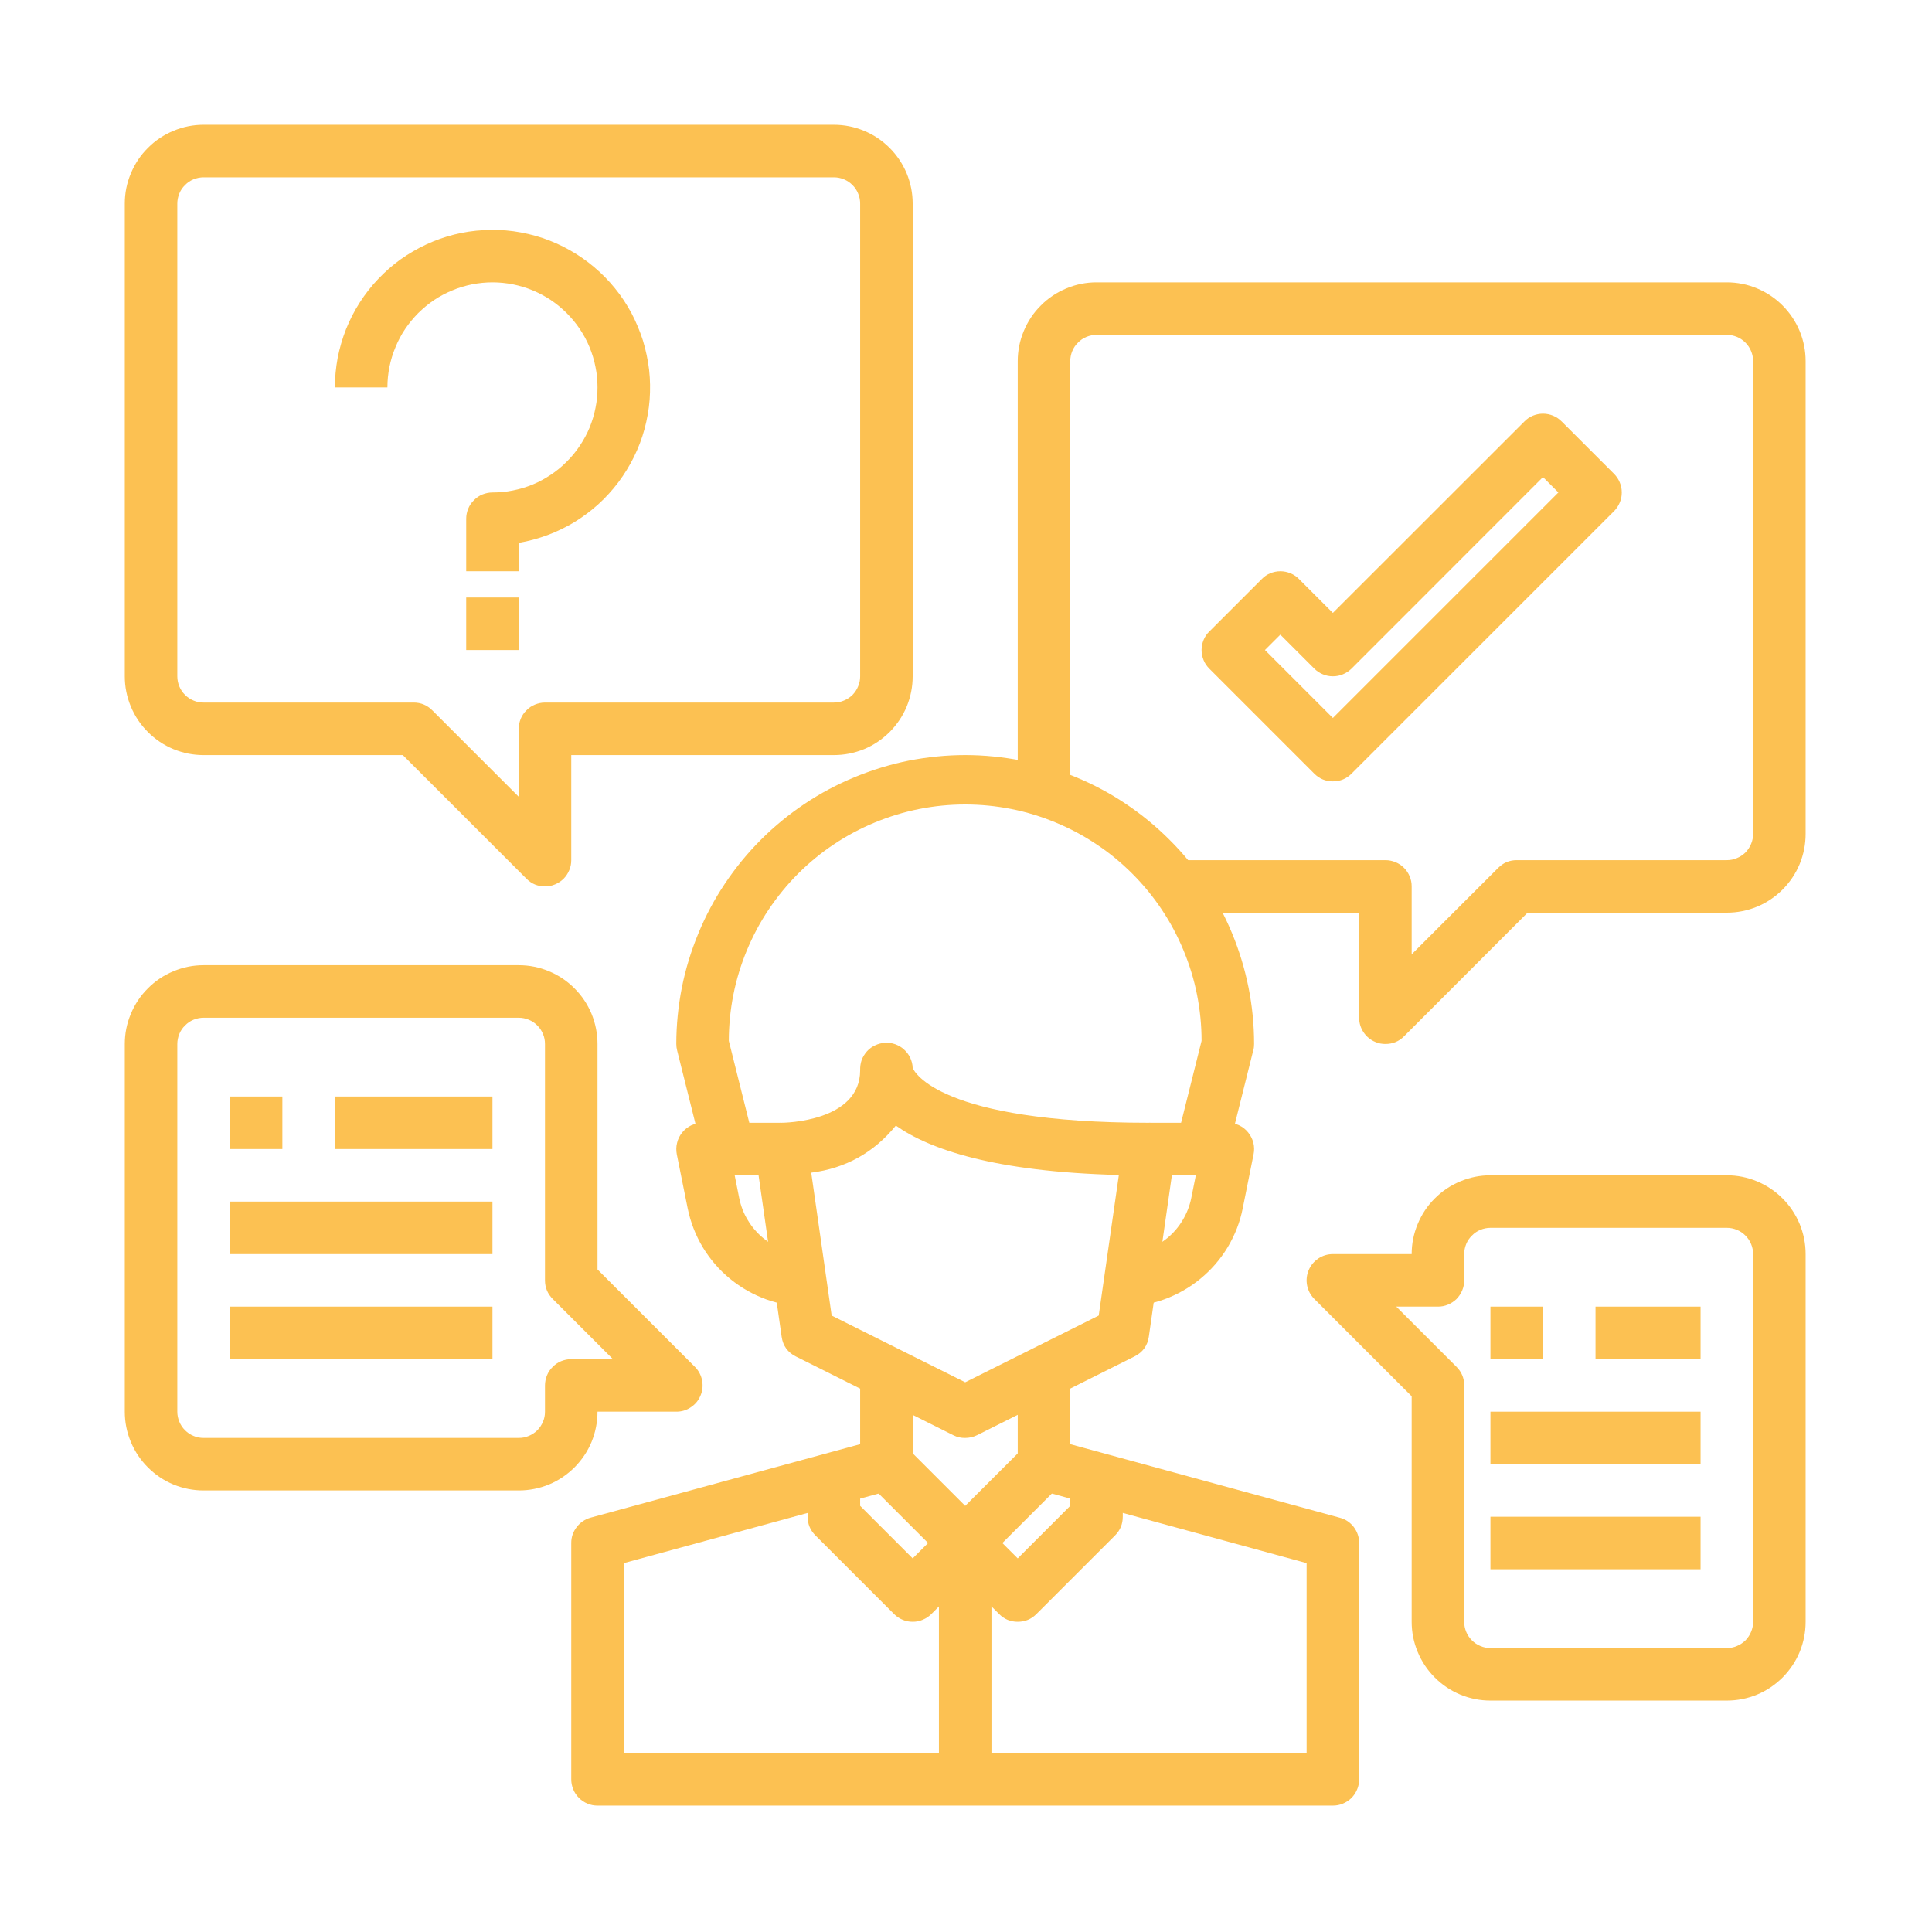 <svg xmlns="http://www.w3.org/2000/svg" xmlns:xlink="http://www.w3.org/1999/xlink" width="100" zoomAndPan="magnify" viewBox="0 0 75 75" height="100" preserveAspectRatio="xMidYMid meet" version="1.0"><defs><clipPath id="fa4b61719e"><path d="M 22 52 L 53 52 L 53 70.094 L 22 70.094 Z M 22 52 " clip-rule="nonzero"/></clipPath><clipPath id="2c8871b7ff"><path d="M 39 10 L 70.094 10 L 70.094 41 L 39 41 Z M 39 10 " clip-rule="nonzero"/></clipPath><clipPath id="58ead1688a"><path d="M 4.844 4.844 L 36 4.844 L 36 35 L 4.844 35 Z M 4.844 4.844 " clip-rule="nonzero"/></clipPath><clipPath id="fc80085994"><path d="M 4.844 37 L 28 37 L 28 58 L 4.844 58 Z M 4.844 37 " clip-rule="nonzero"/></clipPath><clipPath id="8ccd1810a2"><path d="M 50 45 L 70.094 45 L 70.094 67 L 50 67 Z M 50 45 " clip-rule="nonzero"/></clipPath></defs><rect x="-7.5" width="90" fill="#ffffff" y="-7.5" height="90" fill-opacity="1"/><rect x="-7.5" width="90" fill="#ffffff" y="-7.5" height="90" fill-opacity="1"/><path fill="#fcc152" d="M 37.469 55.82 C 37.309 55.824 37.156 55.789 37.016 55.719 L 30.898 52.66 C 30.578 52.5 30.395 52.246 30.344 51.895 L 29.324 44.758 C 29.301 44.609 29.312 44.465 29.352 44.324 C 29.395 44.18 29.465 44.051 29.559 43.941 C 29.656 43.828 29.773 43.742 29.906 43.68 C 30.043 43.617 30.184 43.586 30.332 43.586 C 30.453 43.586 33.391 43.547 33.391 41.547 C 33.387 41.414 33.406 41.281 33.449 41.152 C 33.496 41.027 33.566 40.914 33.656 40.812 C 33.746 40.711 33.855 40.633 33.977 40.578 C 34.098 40.52 34.227 40.488 34.363 40.48 C 34.5 40.473 34.629 40.492 34.758 40.539 C 34.883 40.586 35 40.652 35.098 40.746 C 35.199 40.836 35.277 40.941 35.336 41.066 C 35.391 41.188 35.426 41.316 35.43 41.453 C 35.488 41.605 36.469 43.586 44.605 43.586 C 44.754 43.586 44.895 43.617 45.031 43.68 C 45.164 43.742 45.281 43.828 45.375 43.938 C 45.473 44.051 45.543 44.176 45.586 44.32 C 45.625 44.461 45.637 44.605 45.617 44.75 L 44.598 51.887 C 44.547 52.242 44.359 52.496 44.043 52.656 L 37.926 55.715 C 37.781 55.785 37.629 55.82 37.469 55.82 Z M 32.285 51.07 L 37.469 53.66 L 42.652 51.07 L 43.434 45.613 C 38.594 45.488 36.082 44.617 34.777 43.695 C 33.926 44.742 32.832 45.352 31.492 45.523 Z M 35.43 41.547 Z M 35.43 41.547 Z M 35.43 41.547 " fill-opacity="1" fill-rule="nonzero"/><g clip-path="url(#fa4b61719e)"><path fill="#fcc152" d="M 51.742 70.094 L 23.195 70.094 C 23.062 70.094 22.93 70.07 22.805 70.016 C 22.68 69.965 22.57 69.891 22.477 69.797 C 22.379 69.699 22.305 69.59 22.254 69.465 C 22.203 69.34 22.176 69.211 22.176 69.074 L 22.176 59.898 C 22.176 59.668 22.246 59.465 22.387 59.281 C 22.527 59.098 22.707 58.977 22.93 58.914 L 33.391 56.062 L 33.391 52.762 L 35.43 52.762 L 35.43 56.84 C 35.43 57.07 35.359 57.277 35.223 57.461 C 35.082 57.645 34.902 57.766 34.68 57.824 L 24.215 60.68 L 24.215 68.055 L 50.723 68.055 L 50.723 60.68 L 40.262 57.824 C 40.039 57.762 39.859 57.641 39.719 57.461 C 39.578 57.277 39.508 57.07 39.508 56.84 L 39.508 52.762 L 41.547 52.762 L 41.547 56.062 L 52.012 58.918 C 52.234 58.977 52.414 59.098 52.555 59.281 C 52.691 59.465 52.762 59.668 52.762 59.898 L 52.762 69.074 C 52.762 69.211 52.738 69.34 52.684 69.465 C 52.633 69.59 52.559 69.699 52.465 69.797 C 52.367 69.891 52.258 69.965 52.133 70.016 C 52.008 70.07 51.879 70.094 51.742 70.094 Z M 51.742 70.094 " fill-opacity="1" fill-rule="nonzero"/></g><path fill="#fcc152" d="M 47.633 44.852 L 45.656 44.359 L 46.645 40.406 C 46.645 39.805 46.586 39.207 46.469 38.617 C 46.352 38.023 46.176 37.453 45.945 36.895 C 45.715 36.34 45.434 35.809 45.098 35.309 C 44.766 34.809 44.383 34.344 43.957 33.918 C 43.531 33.492 43.07 33.109 42.566 32.777 C 42.066 32.441 41.539 32.16 40.98 31.93 C 40.426 31.699 39.852 31.523 39.262 31.406 C 38.668 31.289 38.07 31.23 37.469 31.23 C 36.867 31.23 36.27 31.289 35.68 31.406 C 35.09 31.523 34.516 31.699 33.957 31.93 C 33.402 32.16 32.871 32.441 32.371 32.777 C 31.871 33.109 31.406 33.492 30.98 33.918 C 30.555 34.344 30.176 34.809 29.84 35.309 C 29.504 35.809 29.223 36.34 28.992 36.895 C 28.762 37.453 28.586 38.023 28.469 38.617 C 28.352 39.207 28.293 39.805 28.293 40.406 L 29.281 44.359 L 27.305 44.852 L 26.285 40.773 C 26.266 40.695 26.254 40.613 26.254 40.527 C 26.254 39.793 26.328 39.062 26.469 38.34 C 26.613 37.617 26.828 36.918 27.109 36.238 C 27.391 35.555 27.734 34.91 28.145 34.297 C 28.555 33.684 29.02 33.117 29.539 32.598 C 30.059 32.078 30.625 31.613 31.238 31.203 C 31.852 30.793 32.496 30.449 33.18 30.168 C 33.859 29.887 34.559 29.672 35.281 29.527 C 36.004 29.387 36.734 29.312 37.469 29.312 C 38.207 29.312 38.934 29.387 39.656 29.527 C 40.379 29.672 41.082 29.887 41.762 30.168 C 42.441 30.449 43.09 30.793 43.699 31.203 C 44.312 31.613 44.879 32.078 45.398 32.598 C 45.922 33.117 46.387 33.684 46.793 34.297 C 47.203 34.91 47.551 35.555 47.832 36.238 C 48.113 36.918 48.324 37.617 48.469 38.34 C 48.613 39.062 48.684 39.793 48.684 40.527 C 48.684 40.613 48.676 40.695 48.652 40.773 Z M 47.633 44.852 " fill-opacity="1" fill-rule="nonzero"/><path fill="#fcc152" d="M 43.586 50.723 L 43.586 48.684 C 43.898 48.684 44.203 48.633 44.5 48.523 C 44.793 48.418 45.062 48.266 45.305 48.07 C 45.547 47.871 45.75 47.637 45.91 47.367 C 46.07 47.102 46.184 46.812 46.246 46.504 L 46.422 45.625 L 44.605 45.625 L 44.605 43.586 L 47.664 43.586 C 47.816 43.586 47.965 43.621 48.102 43.684 C 48.242 43.75 48.359 43.844 48.453 43.961 C 48.551 44.082 48.617 44.215 48.656 44.363 C 48.691 44.512 48.695 44.66 48.664 44.809 L 48.242 46.91 C 48.137 47.445 47.938 47.949 47.656 48.422 C 47.371 48.891 47.02 49.297 46.594 49.645 C 46.172 49.992 45.699 50.258 45.184 50.445 C 44.668 50.629 44.137 50.723 43.586 50.723 Z M 43.586 50.723 " fill-opacity="1" fill-rule="nonzero"/><path fill="#fcc152" d="M 31.352 50.723 C 30.805 50.723 30.27 50.629 29.754 50.445 C 29.238 50.258 28.77 49.992 28.344 49.645 C 27.918 49.297 27.566 48.887 27.281 48.418 C 27 47.949 26.805 47.441 26.695 46.906 L 26.273 44.809 C 26.246 44.66 26.246 44.512 26.285 44.363 C 26.32 44.215 26.387 44.082 26.484 43.961 C 26.582 43.844 26.699 43.75 26.836 43.684 C 26.977 43.621 27.121 43.586 27.273 43.586 L 30.332 43.586 L 30.332 45.625 L 28.52 45.625 L 28.695 46.504 C 28.758 46.812 28.867 47.102 29.031 47.367 C 29.191 47.637 29.395 47.871 29.637 48.07 C 29.879 48.266 30.145 48.418 30.441 48.523 C 30.734 48.633 31.039 48.684 31.352 48.684 Z M 31.352 50.723 " fill-opacity="1" fill-rule="nonzero"/><path fill="#fcc152" d="M 37.469 60.918 C 37.188 60.918 36.949 60.82 36.75 60.621 L 33.691 57.562 L 35.133 56.121 L 37.469 58.457 L 39.809 56.121 L 41.25 57.562 L 38.191 60.621 C 37.992 60.82 37.75 60.918 37.469 60.918 Z M 37.469 60.918 " fill-opacity="1" fill-rule="nonzero"/><path fill="#fcc152" d="M 39.508 62.957 C 39.227 62.957 38.988 62.859 38.789 62.66 L 37.469 61.34 L 36.152 62.66 C 36.055 62.754 35.945 62.828 35.82 62.879 C 35.695 62.934 35.566 62.957 35.43 62.957 C 35.297 62.957 35.164 62.934 35.039 62.879 C 34.914 62.828 34.805 62.754 34.711 62.66 L 31.652 59.602 C 31.453 59.402 31.352 59.16 31.352 58.879 L 31.352 56.84 L 33.391 56.84 L 33.391 58.457 L 35.43 60.496 L 36.75 59.18 C 36.844 59.082 36.953 59.008 37.078 58.957 C 37.203 58.906 37.336 58.879 37.469 58.879 C 37.605 58.879 37.734 58.906 37.859 58.957 C 37.984 59.008 38.094 59.082 38.191 59.18 L 39.508 60.496 L 41.547 58.457 L 41.547 56.84 L 43.586 56.84 L 43.586 58.879 C 43.586 59.16 43.488 59.402 43.289 59.602 L 40.23 62.66 C 40.031 62.859 39.789 62.957 39.508 62.957 Z M 39.508 62.957 " fill-opacity="1" fill-rule="nonzero"/><path fill="#fcc152" d="M 36.449 59.898 L 38.488 59.898 L 38.488 69.074 L 36.449 69.074 Z M 36.449 59.898 " fill-opacity="1" fill-rule="nonzero"/><g clip-path="url(#2c8871b7ff)"><path fill="#fcc152" d="M 53.781 40.527 C 53.648 40.527 53.516 40.504 53.391 40.449 C 53.203 40.371 53.051 40.246 52.934 40.074 C 52.82 39.902 52.762 39.715 52.762 39.508 L 52.762 35.43 L 45.625 35.43 L 45.625 33.391 L 53.781 33.391 C 53.918 33.391 54.047 33.418 54.172 33.469 C 54.297 33.52 54.406 33.594 54.504 33.691 C 54.598 33.785 54.672 33.895 54.723 34.02 C 54.777 34.145 54.801 34.277 54.801 34.41 L 54.801 37.047 L 58.16 33.691 C 58.359 33.492 58.598 33.391 58.879 33.391 L 67.035 33.391 C 67.172 33.391 67.301 33.367 67.426 33.312 C 67.551 33.262 67.66 33.188 67.758 33.094 C 67.852 32.996 67.926 32.887 67.977 32.762 C 68.031 32.637 68.055 32.508 68.055 32.371 L 68.055 14.02 C 68.055 13.887 68.031 13.754 67.977 13.629 C 67.926 13.504 67.852 13.395 67.758 13.301 C 67.66 13.203 67.551 13.129 67.426 13.078 C 67.301 13.027 67.172 13 67.035 13 L 42.566 13 C 42.434 13 42.301 13.027 42.176 13.078 C 42.051 13.129 41.941 13.203 41.848 13.301 C 41.75 13.395 41.676 13.504 41.625 13.629 C 41.574 13.754 41.547 13.887 41.547 14.02 L 41.547 31.352 L 39.508 31.352 L 39.508 14.02 C 39.508 13.613 39.586 13.227 39.742 12.852 C 39.898 12.477 40.117 12.145 40.406 11.859 C 40.691 11.57 41.023 11.352 41.398 11.195 C 41.773 11.039 42.16 10.961 42.566 10.961 L 67.035 10.961 C 67.441 10.961 67.832 11.039 68.207 11.195 C 68.582 11.352 68.91 11.57 69.199 11.859 C 69.484 12.145 69.707 12.477 69.863 12.852 C 70.016 13.227 70.094 13.613 70.094 14.02 L 70.094 32.371 C 70.094 32.777 70.016 33.168 69.863 33.543 C 69.707 33.918 69.484 34.246 69.199 34.535 C 68.91 34.82 68.582 35.043 68.207 35.199 C 67.832 35.352 67.441 35.43 67.035 35.43 L 59.301 35.43 L 54.504 40.23 C 54.305 40.43 54.062 40.527 53.781 40.527 Z M 53.781 40.527 " fill-opacity="1" fill-rule="nonzero"/></g><g clip-path="url(#58ead1688a)"><path fill="#fcc152" d="M 21.156 34.41 C 20.875 34.41 20.637 34.312 20.438 34.113 L 15.637 29.312 L 7.902 29.312 C 7.496 29.312 7.109 29.234 6.734 29.082 C 6.359 28.926 6.027 28.703 5.742 28.418 C 5.453 28.129 5.234 27.801 5.078 27.426 C 4.922 27.051 4.844 26.66 4.844 26.254 L 4.844 7.902 C 4.844 7.496 4.922 7.109 5.078 6.734 C 5.234 6.359 5.453 6.027 5.742 5.742 C 6.027 5.453 6.359 5.234 6.734 5.078 C 7.109 4.922 7.496 4.844 7.902 4.844 L 32.371 4.844 C 32.777 4.844 33.168 4.922 33.543 5.078 C 33.918 5.234 34.246 5.453 34.535 5.742 C 34.82 6.027 35.043 6.359 35.199 6.734 C 35.352 7.109 35.43 7.496 35.43 7.902 L 35.43 26.254 C 35.43 26.66 35.352 27.051 35.199 27.426 C 35.043 27.801 34.82 28.129 34.535 28.418 C 34.246 28.703 33.918 28.926 33.543 29.082 C 33.168 29.234 32.777 29.312 32.371 29.312 L 22.176 29.312 L 22.176 33.391 C 22.176 33.527 22.152 33.656 22.098 33.781 C 22.047 33.906 21.973 34.016 21.879 34.113 C 21.781 34.207 21.672 34.281 21.547 34.332 C 21.422 34.387 21.293 34.41 21.156 34.41 Z M 7.902 6.883 C 7.77 6.883 7.637 6.91 7.512 6.961 C 7.387 7.012 7.277 7.086 7.184 7.184 C 7.086 7.277 7.012 7.387 6.961 7.512 C 6.91 7.637 6.883 7.77 6.883 7.902 L 6.883 26.254 C 6.883 26.391 6.91 26.52 6.961 26.645 C 7.012 26.77 7.086 26.879 7.184 26.977 C 7.277 27.07 7.387 27.145 7.512 27.195 C 7.637 27.25 7.77 27.273 7.902 27.273 L 16.059 27.273 C 16.34 27.273 16.582 27.375 16.781 27.574 L 20.137 30.93 L 20.137 28.293 C 20.137 28.16 20.164 28.027 20.215 27.902 C 20.266 27.777 20.34 27.668 20.438 27.574 C 20.531 27.477 20.641 27.402 20.766 27.352 C 20.891 27.301 21.023 27.273 21.156 27.273 L 32.371 27.273 C 32.508 27.273 32.637 27.25 32.762 27.195 C 32.887 27.145 32.996 27.07 33.094 26.977 C 33.188 26.879 33.262 26.77 33.312 26.645 C 33.367 26.52 33.391 26.391 33.391 26.254 L 33.391 7.902 C 33.391 7.77 33.367 7.637 33.312 7.512 C 33.262 7.387 33.188 7.277 33.094 7.184 C 32.996 7.086 32.887 7.012 32.762 6.961 C 32.637 6.91 32.508 6.883 32.371 6.883 Z M 7.902 6.883 " fill-opacity="1" fill-rule="nonzero"/></g><path fill="#fcc152" d="M 20.137 22.176 L 18.098 22.176 L 18.098 20.137 C 18.098 20.004 18.125 19.871 18.176 19.746 C 18.227 19.621 18.301 19.512 18.398 19.418 C 18.492 19.32 18.602 19.246 18.727 19.195 C 18.852 19.145 18.984 19.117 19.117 19.117 C 19.387 19.117 19.652 19.094 19.914 19.039 C 20.176 18.988 20.43 18.91 20.68 18.809 C 20.926 18.707 21.16 18.578 21.383 18.43 C 21.605 18.281 21.812 18.113 22 17.922 C 22.191 17.734 22.359 17.527 22.508 17.305 C 22.656 17.082 22.785 16.848 22.887 16.602 C 22.988 16.352 23.066 16.098 23.117 15.836 C 23.172 15.574 23.195 15.309 23.195 15.039 C 23.195 14.773 23.172 14.508 23.117 14.246 C 23.066 13.98 22.988 13.727 22.887 13.48 C 22.785 13.23 22.656 12.996 22.508 12.773 C 22.359 12.551 22.191 12.348 22 12.156 C 21.812 11.969 21.605 11.797 21.383 11.648 C 21.16 11.5 20.926 11.375 20.68 11.273 C 20.43 11.168 20.176 11.094 19.914 11.039 C 19.652 10.988 19.387 10.961 19.117 10.961 C 18.852 10.961 18.586 10.988 18.324 11.039 C 18.059 11.094 17.805 11.168 17.559 11.273 C 17.309 11.375 17.074 11.5 16.852 11.648 C 16.629 11.797 16.426 11.969 16.234 12.156 C 16.047 12.348 15.875 12.551 15.727 12.773 C 15.578 12.996 15.453 13.23 15.352 13.48 C 15.246 13.727 15.172 13.98 15.117 14.246 C 15.066 14.508 15.039 14.773 15.039 15.039 L 13 15.039 C 13 14.652 13.039 14.27 13.109 13.887 C 13.184 13.508 13.293 13.137 13.434 12.777 C 13.578 12.418 13.754 12.074 13.961 11.75 C 14.172 11.422 14.406 11.117 14.676 10.836 C 14.941 10.555 15.23 10.301 15.543 10.074 C 15.859 9.852 16.191 9.656 16.543 9.492 C 16.895 9.328 17.258 9.199 17.633 9.105 C 18.008 9.012 18.391 8.953 18.777 8.934 C 19.164 8.91 19.551 8.926 19.934 8.977 C 20.316 9.031 20.691 9.117 21.059 9.238 C 21.426 9.363 21.781 9.52 22.117 9.711 C 22.453 9.898 22.77 10.121 23.066 10.371 C 23.363 10.621 23.633 10.895 23.875 11.195 C 24.121 11.496 24.332 11.82 24.516 12.16 C 24.695 12.504 24.844 12.859 24.961 13.227 C 25.074 13.598 25.152 13.977 25.199 14.359 C 25.242 14.746 25.246 15.129 25.219 15.516 C 25.188 15.902 25.121 16.281 25.02 16.656 C 24.918 17.031 24.781 17.391 24.609 17.738 C 24.438 18.086 24.234 18.414 24.004 18.723 C 23.77 19.031 23.512 19.316 23.223 19.578 C 22.938 19.836 22.625 20.066 22.297 20.27 C 21.965 20.469 21.617 20.637 21.254 20.773 C 20.891 20.906 20.52 21.008 20.137 21.074 Z M 20.137 22.176 " fill-opacity="1" fill-rule="nonzero"/><path fill="#fcc152" d="M 18.098 23.195 L 20.137 23.195 L 20.137 25.234 L 18.098 25.234 Z M 18.098 23.195 " fill-opacity="1" fill-rule="nonzero"/><path fill="#fcc152" d="M 51.742 30.332 C 51.461 30.332 51.223 30.234 51.023 30.035 L 46.945 25.957 C 46.848 25.859 46.773 25.75 46.723 25.625 C 46.672 25.5 46.645 25.371 46.645 25.234 C 46.645 25.102 46.672 24.969 46.723 24.844 C 46.773 24.719 46.848 24.609 46.945 24.516 L 48.984 22.477 C 49.078 22.379 49.188 22.305 49.312 22.254 C 49.438 22.203 49.57 22.176 49.703 22.176 C 49.84 22.176 49.969 22.203 50.094 22.254 C 50.219 22.305 50.328 22.379 50.426 22.477 L 51.742 23.793 L 59.18 16.359 C 59.273 16.262 59.383 16.188 59.508 16.137 C 59.633 16.086 59.766 16.059 59.898 16.059 C 60.035 16.059 60.164 16.086 60.289 16.137 C 60.414 16.188 60.523 16.262 60.621 16.359 L 62.66 18.398 C 62.754 18.492 62.828 18.602 62.879 18.727 C 62.934 18.852 62.957 18.984 62.957 19.117 C 62.957 19.254 62.934 19.383 62.879 19.508 C 62.828 19.633 62.754 19.742 62.66 19.84 L 52.465 30.035 C 52.266 30.234 52.023 30.332 51.742 30.332 Z M 49.105 25.234 L 51.742 27.871 L 60.496 19.117 L 59.898 18.52 L 52.465 25.957 C 52.367 26.051 52.258 26.125 52.133 26.176 C 52.008 26.23 51.879 26.254 51.742 26.254 C 51.609 26.254 51.477 26.23 51.352 26.176 C 51.227 26.125 51.117 26.051 51.023 25.957 L 49.703 24.637 Z M 49.105 25.234 " fill-opacity="1" fill-rule="nonzero"/><g clip-path="url(#fc80085994)"><path fill="#fcc152" d="M 20.137 57.859 L 7.902 57.859 C 7.496 57.859 7.109 57.781 6.734 57.629 C 6.359 57.473 6.027 57.25 5.742 56.965 C 5.453 56.676 5.234 56.348 5.078 55.973 C 4.922 55.598 4.844 55.207 4.844 54.801 L 4.844 40.527 C 4.844 40.121 4.922 39.734 5.078 39.359 C 5.234 38.984 5.453 38.652 5.742 38.367 C 6.027 38.078 6.359 37.859 6.734 37.703 C 7.109 37.547 7.496 37.469 7.902 37.469 L 20.137 37.469 C 20.543 37.469 20.934 37.547 21.309 37.703 C 21.684 37.859 22.012 38.078 22.301 38.367 C 22.586 38.652 22.809 38.984 22.965 39.359 C 23.117 39.734 23.195 40.121 23.195 40.527 L 23.195 49.281 L 26.977 53.062 C 27.121 53.207 27.215 53.383 27.254 53.582 C 27.293 53.785 27.277 53.98 27.195 54.172 C 27.117 54.363 26.992 54.516 26.82 54.629 C 26.648 54.746 26.461 54.801 26.254 54.801 L 23.195 54.801 C 23.195 55.207 23.117 55.598 22.965 55.973 C 22.809 56.348 22.586 56.676 22.301 56.965 C 22.012 57.25 21.684 57.473 21.309 57.629 C 20.934 57.781 20.543 57.859 20.137 57.859 Z M 7.902 39.508 C 7.77 39.508 7.637 39.535 7.512 39.586 C 7.387 39.637 7.277 39.711 7.184 39.809 C 7.086 39.902 7.012 40.012 6.961 40.137 C 6.91 40.262 6.883 40.395 6.883 40.527 L 6.883 54.801 C 6.883 54.938 6.91 55.066 6.961 55.191 C 7.012 55.316 7.086 55.426 7.184 55.523 C 7.277 55.617 7.387 55.691 7.512 55.742 C 7.637 55.797 7.77 55.82 7.902 55.82 L 20.137 55.82 C 20.273 55.82 20.402 55.797 20.527 55.742 C 20.652 55.691 20.762 55.617 20.859 55.523 C 20.953 55.426 21.027 55.316 21.078 55.191 C 21.133 55.066 21.156 54.938 21.156 54.801 L 21.156 53.781 C 21.156 53.648 21.184 53.516 21.234 53.391 C 21.285 53.266 21.359 53.156 21.457 53.062 C 21.551 52.965 21.66 52.891 21.785 52.84 C 21.91 52.789 22.043 52.762 22.176 52.762 L 23.793 52.762 L 21.457 50.426 C 21.258 50.227 21.156 49.984 21.156 49.703 L 21.156 40.527 C 21.156 40.395 21.133 40.262 21.078 40.137 C 21.027 40.012 20.953 39.902 20.859 39.809 C 20.762 39.711 20.652 39.637 20.527 39.586 C 20.402 39.535 20.273 39.508 20.137 39.508 Z M 7.902 39.508 " fill-opacity="1" fill-rule="nonzero"/></g><g clip-path="url(#8ccd1810a2)"><path fill="#fcc152" d="M 67.035 66.016 L 57.859 66.016 C 57.453 66.016 57.066 65.938 56.691 65.785 C 56.316 65.629 55.984 65.406 55.699 65.121 C 55.41 64.832 55.191 64.504 55.035 64.129 C 54.879 63.754 54.801 63.363 54.801 62.957 L 54.801 54.203 L 51.023 50.426 C 50.875 50.277 50.785 50.105 50.742 49.902 C 50.703 49.699 50.723 49.504 50.801 49.312 C 50.879 49.125 51.004 48.973 51.176 48.855 C 51.348 48.742 51.535 48.684 51.742 48.684 L 54.801 48.684 C 54.801 48.277 54.879 47.891 55.035 47.516 C 55.191 47.141 55.41 46.809 55.699 46.523 C 55.984 46.234 56.316 46.016 56.691 45.859 C 57.066 45.703 57.453 45.625 57.859 45.625 L 67.035 45.625 C 67.441 45.625 67.832 45.703 68.207 45.859 C 68.582 46.016 68.91 46.234 69.199 46.523 C 69.484 46.809 69.707 47.141 69.863 47.516 C 70.016 47.891 70.094 48.277 70.094 48.684 L 70.094 62.957 C 70.094 63.363 70.016 63.754 69.863 64.129 C 69.707 64.504 69.484 64.832 69.199 65.121 C 68.91 65.406 68.582 65.629 68.207 65.785 C 67.832 65.938 67.441 66.016 67.035 66.016 Z M 54.203 50.723 L 56.543 53.062 C 56.742 53.262 56.84 53.5 56.84 53.781 L 56.84 62.957 C 56.84 63.094 56.867 63.223 56.918 63.348 C 56.969 63.473 57.043 63.582 57.141 63.68 C 57.234 63.773 57.344 63.848 57.469 63.898 C 57.594 63.953 57.727 63.977 57.859 63.977 L 67.035 63.977 C 67.172 63.977 67.301 63.953 67.426 63.898 C 67.551 63.848 67.66 63.773 67.758 63.68 C 67.852 63.582 67.926 63.473 67.977 63.348 C 68.031 63.223 68.055 63.094 68.055 62.957 L 68.055 48.684 C 68.055 48.551 68.031 48.418 67.977 48.293 C 67.926 48.168 67.852 48.059 67.758 47.965 C 67.66 47.867 67.551 47.793 67.426 47.742 C 67.301 47.691 67.172 47.664 67.035 47.664 L 57.859 47.664 C 57.727 47.664 57.594 47.691 57.469 47.742 C 57.344 47.793 57.234 47.867 57.141 47.965 C 57.043 48.059 56.969 48.168 56.918 48.293 C 56.867 48.418 56.84 48.551 56.84 48.684 L 56.84 49.703 C 56.84 49.84 56.816 49.969 56.762 50.094 C 56.711 50.219 56.637 50.328 56.543 50.426 C 56.445 50.52 56.336 50.594 56.211 50.645 C 56.086 50.699 55.957 50.723 55.82 50.723 Z M 54.203 50.723 " fill-opacity="1" fill-rule="nonzero"/></g><path fill="#fcc152" d="M 8.922 42.566 L 10.961 42.566 L 10.961 44.605 L 8.922 44.605 Z M 8.922 42.566 " fill-opacity="1" fill-rule="nonzero"/><path fill="#fcc152" d="M 13 42.566 L 19.117 42.566 L 19.117 44.605 L 13 44.605 Z M 13 42.566 " fill-opacity="1" fill-rule="nonzero"/><path fill="#fcc152" d="M 8.922 46.645 L 19.117 46.645 L 19.117 48.684 L 8.922 48.684 Z M 8.922 46.645 " fill-opacity="1" fill-rule="nonzero"/><path fill="#fcc152" d="M 8.922 50.723 L 19.117 50.723 L 19.117 52.762 L 8.922 52.762 Z M 8.922 50.723 " fill-opacity="1" fill-rule="nonzero"/><path fill="#fcc152" d="M 57.859 50.723 L 59.898 50.723 L 59.898 52.762 L 57.859 52.762 Z M 57.859 50.723 " fill-opacity="1" fill-rule="nonzero"/><path fill="#fcc152" d="M 61.938 50.723 L 66.016 50.723 L 66.016 52.762 L 61.938 52.762 Z M 61.938 50.723 " fill-opacity="1" fill-rule="nonzero"/><path fill="#fcc152" d="M 57.859 54.801 L 66.016 54.801 L 66.016 56.84 L 57.859 56.84 Z M 57.859 54.801 " fill-opacity="1" fill-rule="nonzero"/><path fill="#fcc152" d="M 57.859 58.879 L 66.016 58.879 L 66.016 60.918 L 57.859 60.918 Z M 57.859 58.879 " fill-opacity="1" fill-rule="nonzero"/></svg>